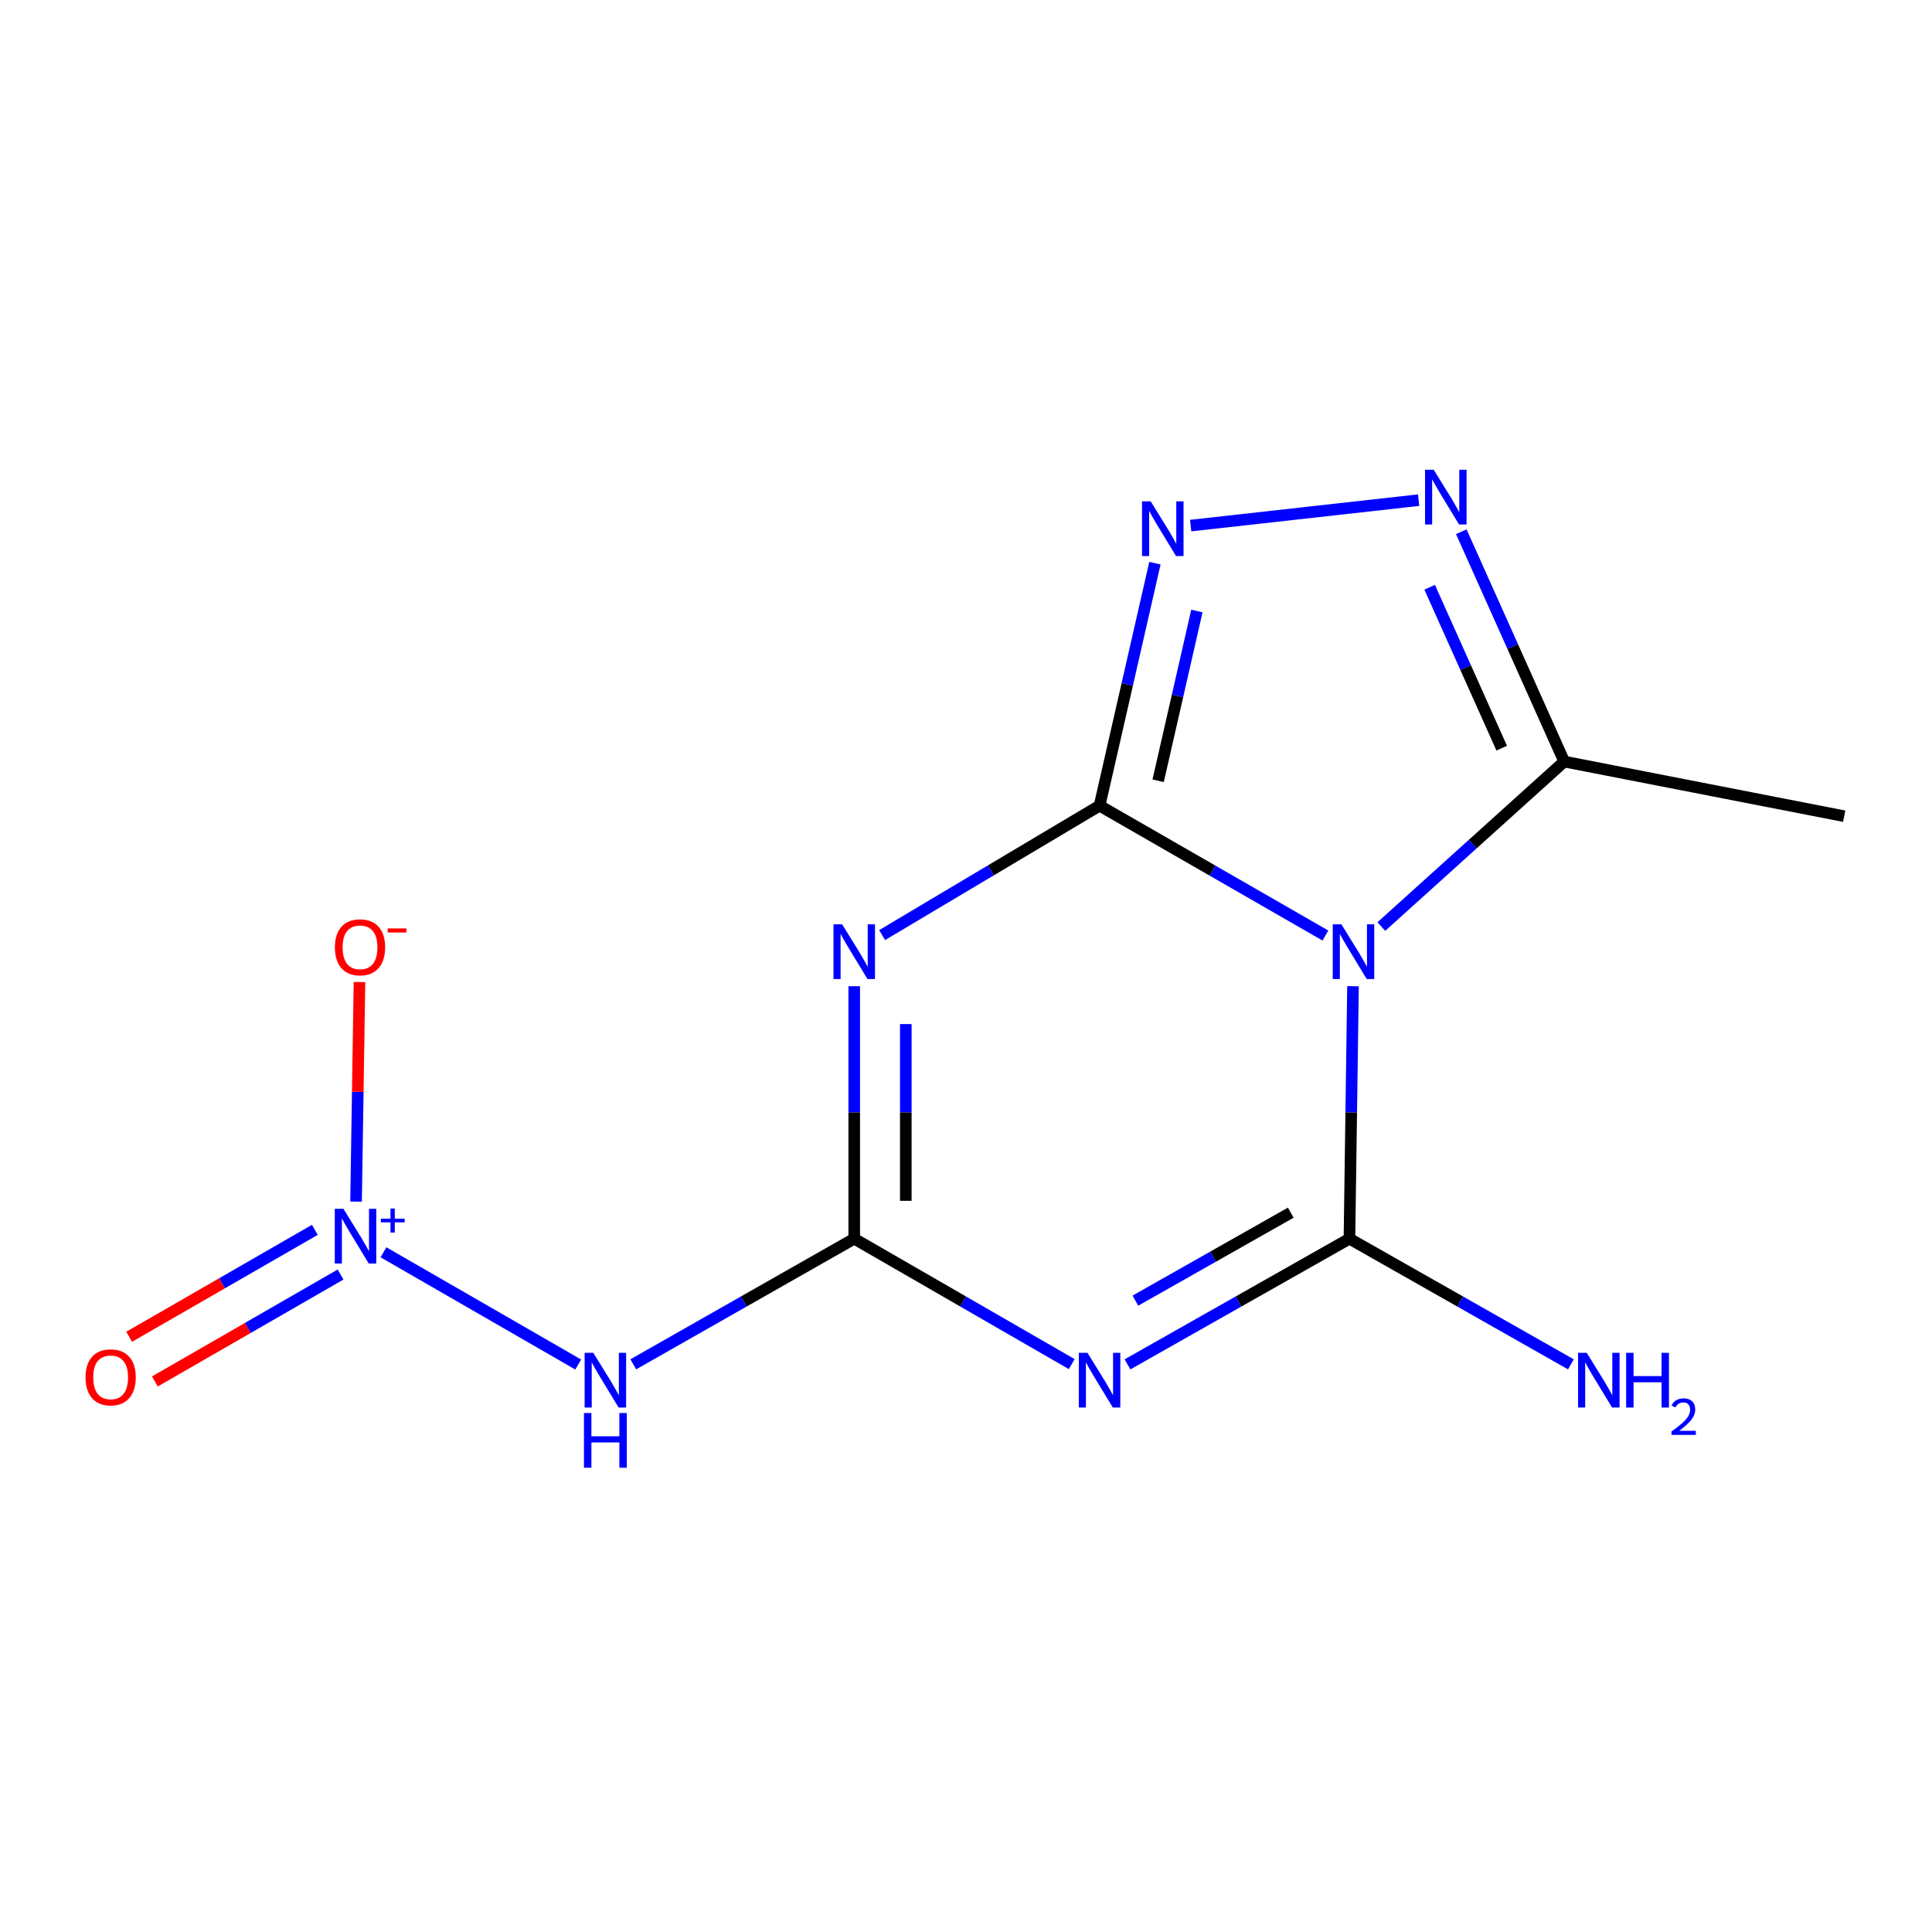 <?xml version='1.0' encoding='iso-8859-1'?>
<svg version='1.1' baseProfile='full'
              xmlns='http://www.w3.org/2000/svg'
                      xmlns:rdkit='http://www.rdkit.org/xml'
                      xmlns:xlink='http://www.w3.org/1999/xlink'
                  xml:space='preserve'
width='1000px' height='1000px' viewBox='0 0 1000 1000'>
<!-- END OF HEADER -->
<rect style='opacity:1.0;fill:#FFFFFF;stroke:none' width='1000' height='1000' x='0' y='0'> </rect>
<path class='bond-0' d='M 569.133,417.013 L 627.583,450.623' style='fill:none;fill-rule:evenodd;stroke:#000000;stroke-width:6px;stroke-linecap:butt;stroke-linejoin:miter;stroke-opacity:1' />
<path class='bond-0' d='M 627.583,450.623 L 686.034,484.234' style='fill:none;fill-rule:evenodd;stroke:#0000FF;stroke-width:6px;stroke-linecap:butt;stroke-linejoin:miter;stroke-opacity:1' />
<path class='bond-2' d='M 569.133,417.013 L 512.858,450.505' style='fill:none;fill-rule:evenodd;stroke:#000000;stroke-width:6px;stroke-linecap:butt;stroke-linejoin:miter;stroke-opacity:1' />
<path class='bond-2' d='M 512.858,450.505 L 456.584,483.998' style='fill:none;fill-rule:evenodd;stroke:#0000FF;stroke-width:6px;stroke-linecap:butt;stroke-linejoin:miter;stroke-opacity:1' />
<path class='bond-5' d='M 569.133,417.013 L 583.459,354.254' style='fill:none;fill-rule:evenodd;stroke:#000000;stroke-width:6px;stroke-linecap:butt;stroke-linejoin:miter;stroke-opacity:1' />
<path class='bond-5' d='M 583.459,354.254 L 597.786,291.496' style='fill:none;fill-rule:evenodd;stroke:#0000FF;stroke-width:6px;stroke-linecap:butt;stroke-linejoin:miter;stroke-opacity:1' />
<path class='bond-5' d='M 599.451,404.125 L 609.479,360.194' style='fill:none;fill-rule:evenodd;stroke:#000000;stroke-width:6px;stroke-linecap:butt;stroke-linejoin:miter;stroke-opacity:1' />
<path class='bond-5' d='M 609.479,360.194 L 619.508,316.263' style='fill:none;fill-rule:evenodd;stroke:#0000FF;stroke-width:6px;stroke-linecap:butt;stroke-linejoin:miter;stroke-opacity:1' />
<path class='bond-1' d='M 700.313,510.463 L 699.393,575.805' style='fill:none;fill-rule:evenodd;stroke:#0000FF;stroke-width:6px;stroke-linecap:butt;stroke-linejoin:miter;stroke-opacity:1' />
<path class='bond-1' d='M 699.393,575.805 L 698.474,641.146' style='fill:none;fill-rule:evenodd;stroke:#000000;stroke-width:6px;stroke-linecap:butt;stroke-linejoin:miter;stroke-opacity:1' />
<path class='bond-9' d='M 714.977,479.585 L 762.306,436.882' style='fill:none;fill-rule:evenodd;stroke:#0000FF;stroke-width:6px;stroke-linecap:butt;stroke-linejoin:miter;stroke-opacity:1' />
<path class='bond-9' d='M 762.306,436.882 L 809.636,394.178' style='fill:none;fill-rule:evenodd;stroke:#000000;stroke-width:6px;stroke-linecap:butt;stroke-linejoin:miter;stroke-opacity:1' />
<path class='bond-12' d='M 698.474,641.146 L 755.785,673.664' style='fill:none;fill-rule:evenodd;stroke:#000000;stroke-width:6px;stroke-linecap:butt;stroke-linejoin:miter;stroke-opacity:1' />
<path class='bond-12' d='M 755.785,673.664 L 813.097,706.181' style='fill:none;fill-rule:evenodd;stroke:#0000FF;stroke-width:6px;stroke-linecap:butt;stroke-linejoin:miter;stroke-opacity:1' />
<path class='bond-15' d='M 698.474,641.146 L 641.031,673.67' style='fill:none;fill-rule:evenodd;stroke:#000000;stroke-width:6px;stroke-linecap:butt;stroke-linejoin:miter;stroke-opacity:1' />
<path class='bond-15' d='M 641.031,673.67 L 583.589,706.195' style='fill:none;fill-rule:evenodd;stroke:#0000FF;stroke-width:6px;stroke-linecap:butt;stroke-linejoin:miter;stroke-opacity:1' />
<path class='bond-15' d='M 668.091,627.678 L 627.881,650.445' style='fill:none;fill-rule:evenodd;stroke:#000000;stroke-width:6px;stroke-linecap:butt;stroke-linejoin:miter;stroke-opacity:1' />
<path class='bond-15' d='M 627.881,650.445 L 587.671,673.212' style='fill:none;fill-rule:evenodd;stroke:#0000FF;stroke-width:6px;stroke-linecap:butt;stroke-linejoin:miter;stroke-opacity:1' />
<path class='bond-4' d='M 442.15,510.463 L 442.15,575.805' style='fill:none;fill-rule:evenodd;stroke:#0000FF;stroke-width:6px;stroke-linecap:butt;stroke-linejoin:miter;stroke-opacity:1' />
<path class='bond-4' d='M 442.15,575.805 L 442.15,641.146' style='fill:none;fill-rule:evenodd;stroke:#000000;stroke-width:6px;stroke-linecap:butt;stroke-linejoin:miter;stroke-opacity:1' />
<path class='bond-4' d='M 468.839,530.065 L 468.839,575.805' style='fill:none;fill-rule:evenodd;stroke:#0000FF;stroke-width:6px;stroke-linecap:butt;stroke-linejoin:miter;stroke-opacity:1' />
<path class='bond-4' d='M 468.839,575.805 L 468.839,621.544' style='fill:none;fill-rule:evenodd;stroke:#000000;stroke-width:6px;stroke-linecap:butt;stroke-linejoin:miter;stroke-opacity:1' />
<path class='bond-3' d='M 554.728,706.072 L 498.439,673.609' style='fill:none;fill-rule:evenodd;stroke:#0000FF;stroke-width:6px;stroke-linecap:butt;stroke-linejoin:miter;stroke-opacity:1' />
<path class='bond-3' d='M 498.439,673.609 L 442.15,641.146' style='fill:none;fill-rule:evenodd;stroke:#000000;stroke-width:6px;stroke-linecap:butt;stroke-linejoin:miter;stroke-opacity:1' />
<path class='bond-8' d='M 442.15,641.146 L 384.968,673.657' style='fill:none;fill-rule:evenodd;stroke:#000000;stroke-width:6px;stroke-linecap:butt;stroke-linejoin:miter;stroke-opacity:1' />
<path class='bond-8' d='M 384.968,673.657 L 327.787,706.167' style='fill:none;fill-rule:evenodd;stroke:#0000FF;stroke-width:6px;stroke-linecap:butt;stroke-linejoin:miter;stroke-opacity:1' />
<path class='bond-7' d='M 616.282,272.049 L 734.277,258.875' style='fill:none;fill-rule:evenodd;stroke:#0000FF;stroke-width:6px;stroke-linecap:butt;stroke-linejoin:miter;stroke-opacity:1' />
<path class='bond-6' d='M 198.488,648.182 L 299.289,706.279' style='fill:none;fill-rule:evenodd;stroke:#0000FF;stroke-width:6px;stroke-linecap:butt;stroke-linejoin:miter;stroke-opacity:1' />
<path class='bond-10' d='M 184.295,621.941 L 185.179,565.12' style='fill:none;fill-rule:evenodd;stroke:#0000FF;stroke-width:6px;stroke-linecap:butt;stroke-linejoin:miter;stroke-opacity:1' />
<path class='bond-10' d='M 185.179,565.12 L 186.064,508.299' style='fill:none;fill-rule:evenodd;stroke:#FF0000;stroke-width:6px;stroke-linecap:butt;stroke-linejoin:miter;stroke-opacity:1' />
<path class='bond-11' d='M 162.961,636.566 L 114.907,664.236' style='fill:none;fill-rule:evenodd;stroke:#0000FF;stroke-width:6px;stroke-linecap:butt;stroke-linejoin:miter;stroke-opacity:1' />
<path class='bond-11' d='M 114.907,664.236 L 66.853,691.906' style='fill:none;fill-rule:evenodd;stroke:#FF0000;stroke-width:6px;stroke-linecap:butt;stroke-linejoin:miter;stroke-opacity:1' />
<path class='bond-11' d='M 176.279,659.696 L 128.225,687.366' style='fill:none;fill-rule:evenodd;stroke:#0000FF;stroke-width:6px;stroke-linecap:butt;stroke-linejoin:miter;stroke-opacity:1' />
<path class='bond-11' d='M 128.225,687.366 L 80.171,715.036' style='fill:none;fill-rule:evenodd;stroke:#FF0000;stroke-width:6px;stroke-linecap:butt;stroke-linejoin:miter;stroke-opacity:1' />
<path class='bond-14' d='M 756.359,275.215 L 782.997,334.696' style='fill:none;fill-rule:evenodd;stroke:#0000FF;stroke-width:6px;stroke-linecap:butt;stroke-linejoin:miter;stroke-opacity:1' />
<path class='bond-14' d='M 782.997,334.696 L 809.636,394.178' style='fill:none;fill-rule:evenodd;stroke:#000000;stroke-width:6px;stroke-linecap:butt;stroke-linejoin:miter;stroke-opacity:1' />
<path class='bond-14' d='M 739.992,303.968 L 758.639,345.605' style='fill:none;fill-rule:evenodd;stroke:#0000FF;stroke-width:6px;stroke-linecap:butt;stroke-linejoin:miter;stroke-opacity:1' />
<path class='bond-14' d='M 758.639,345.605 L 777.286,387.243' style='fill:none;fill-rule:evenodd;stroke:#000000;stroke-width:6px;stroke-linecap:butt;stroke-linejoin:miter;stroke-opacity:1' />
<path class='bond-13' d='M 809.636,394.178 L 954.545,422.469' style='fill:none;fill-rule:evenodd;stroke:#000000;stroke-width:6px;stroke-linecap:butt;stroke-linejoin:miter;stroke-opacity:1' />
<path  class='atom-1' d='M 694.304 478.429
L 703.584 493.429
Q 704.504 494.909, 705.984 497.589
Q 707.464 500.269, 707.544 500.429
L 707.544 478.429
L 711.304 478.429
L 711.304 506.749
L 707.424 506.749
L 697.464 490.349
Q 696.304 488.429, 695.064 486.229
Q 693.864 484.029, 693.504 483.349
L 693.504 506.749
L 689.824 506.749
L 689.824 478.429
L 694.304 478.429
' fill='#0000FF'/>
<path  class='atom-3' d='M 435.89 478.429
L 445.17 493.429
Q 446.09 494.909, 447.57 497.589
Q 449.05 500.269, 449.13 500.429
L 449.13 478.429
L 452.89 478.429
L 452.89 506.749
L 449.01 506.749
L 439.05 490.349
Q 437.89 488.429, 436.65 486.229
Q 435.45 484.029, 435.09 483.349
L 435.09 506.749
L 431.41 506.749
L 431.41 478.429
L 435.89 478.429
' fill='#0000FF'/>
<path  class='atom-4' d='M 562.873 700.219
L 572.153 715.219
Q 573.073 716.699, 574.553 719.379
Q 576.033 722.059, 576.113 722.219
L 576.113 700.219
L 579.873 700.219
L 579.873 728.539
L 575.993 728.539
L 566.033 712.139
Q 564.873 710.219, 563.633 708.019
Q 562.433 705.819, 562.073 705.139
L 562.073 728.539
L 558.393 728.539
L 558.393 700.219
L 562.873 700.219
' fill='#0000FF'/>
<path  class='atom-6' d='M 595.597 259.5
L 604.877 274.5
Q 605.797 275.98, 607.277 278.66
Q 608.757 281.34, 608.837 281.5
L 608.837 259.5
L 612.597 259.5
L 612.597 287.82
L 608.717 287.82
L 598.757 271.42
Q 597.597 269.5, 596.357 267.3
Q 595.157 265.1, 594.797 264.42
L 594.797 287.82
L 591.117 287.82
L 591.117 259.5
L 595.597 259.5
' fill='#0000FF'/>
<path  class='atom-7' d='M 177.757 625.681
L 187.037 640.681
Q 187.957 642.161, 189.437 644.841
Q 190.917 647.521, 190.997 647.681
L 190.997 625.681
L 194.757 625.681
L 194.757 654.001
L 190.877 654.001
L 180.917 637.601
Q 179.757 635.681, 178.517 633.481
Q 177.317 631.281, 176.957 630.601
L 176.957 654.001
L 173.277 654.001
L 173.277 625.681
L 177.757 625.681
' fill='#0000FF'/>
<path  class='atom-7' d='M 197.133 630.786
L 202.122 630.786
L 202.122 625.533
L 204.34 625.533
L 204.34 630.786
L 209.462 630.786
L 209.462 632.687
L 204.34 632.687
L 204.34 637.967
L 202.122 637.967
L 202.122 632.687
L 197.133 632.687
L 197.133 630.786
' fill='#0000FF'/>
<path  class='atom-8' d='M 742.079 243.145
L 751.359 258.145
Q 752.279 259.625, 753.759 262.305
Q 755.239 264.985, 755.319 265.145
L 755.319 243.145
L 759.079 243.145
L 759.079 271.465
L 755.199 271.465
L 745.239 255.065
Q 744.079 253.145, 742.839 250.945
Q 741.639 248.745, 741.279 248.065
L 741.279 271.465
L 737.599 271.465
L 737.599 243.145
L 742.079 243.145
' fill='#0000FF'/>
<path  class='atom-9' d='M 307.083 700.219
L 316.363 715.219
Q 317.283 716.699, 318.763 719.379
Q 320.243 722.059, 320.323 722.219
L 320.323 700.219
L 324.083 700.219
L 324.083 728.539
L 320.203 728.539
L 310.243 712.139
Q 309.083 710.219, 307.843 708.019
Q 306.643 705.819, 306.283 705.139
L 306.283 728.539
L 302.603 728.539
L 302.603 700.219
L 307.083 700.219
' fill='#0000FF'/>
<path  class='atom-9' d='M 302.263 731.371
L 306.103 731.371
L 306.103 743.411
L 320.583 743.411
L 320.583 731.371
L 324.423 731.371
L 324.423 759.691
L 320.583 759.691
L 320.583 746.611
L 306.103 746.611
L 306.103 759.691
L 302.263 759.691
L 302.263 731.371
' fill='#0000FF'/>
<path  class='atom-11' d='M 173.345 490.326
Q 173.345 483.526, 176.705 479.726
Q 180.065 475.926, 186.345 475.926
Q 192.625 475.926, 195.985 479.726
Q 199.345 483.526, 199.345 490.326
Q 199.345 497.206, 195.945 501.126
Q 192.545 505.006, 186.345 505.006
Q 180.105 505.006, 176.705 501.126
Q 173.345 497.246, 173.345 490.326
M 186.345 501.806
Q 190.665 501.806, 192.985 498.926
Q 195.345 496.006, 195.345 490.326
Q 195.345 484.766, 192.985 481.966
Q 190.665 479.126, 186.345 479.126
Q 182.025 479.126, 179.665 481.926
Q 177.345 484.726, 177.345 490.326
Q 177.345 496.046, 179.665 498.926
Q 182.025 501.806, 186.345 501.806
' fill='#FF0000'/>
<path  class='atom-11' d='M 200.665 480.549
L 210.353 480.549
L 210.353 482.661
L 200.665 482.661
L 200.665 480.549
' fill='#FF0000'/>
<path  class='atom-12' d='M 44.271 712.903
Q 44.271 706.103, 47.631 702.303
Q 50.991 698.503, 57.271 698.503
Q 63.551 698.503, 66.911 702.303
Q 70.271 706.103, 70.271 712.903
Q 70.271 719.783, 66.871 723.703
Q 63.471 727.583, 57.271 727.583
Q 51.031 727.583, 47.631 723.703
Q 44.271 719.823, 44.271 712.903
M 57.271 724.383
Q 61.591 724.383, 63.911 721.503
Q 66.271 718.583, 66.271 712.903
Q 66.271 707.343, 63.911 704.543
Q 61.591 701.703, 57.271 701.703
Q 52.951 701.703, 50.591 704.503
Q 48.271 707.303, 48.271 712.903
Q 48.271 718.623, 50.591 721.503
Q 52.951 724.383, 57.271 724.383
' fill='#FF0000'/>
<path  class='atom-13' d='M 821.287 700.219
L 830.567 715.219
Q 831.487 716.699, 832.967 719.379
Q 834.447 722.059, 834.527 722.219
L 834.527 700.219
L 838.287 700.219
L 838.287 728.539
L 834.407 728.539
L 824.447 712.139
Q 823.287 710.219, 822.047 708.019
Q 820.847 705.819, 820.487 705.139
L 820.487 728.539
L 816.807 728.539
L 816.807 700.219
L 821.287 700.219
' fill='#0000FF'/>
<path  class='atom-13' d='M 841.687 700.219
L 845.527 700.219
L 845.527 712.259
L 860.007 712.259
L 860.007 700.219
L 863.847 700.219
L 863.847 728.539
L 860.007 728.539
L 860.007 715.459
L 845.527 715.459
L 845.527 728.539
L 841.687 728.539
L 841.687 700.219
' fill='#0000FF'/>
<path  class='atom-13' d='M 865.22 727.546
Q 865.907 725.777, 867.543 724.8
Q 869.18 723.797, 871.451 723.797
Q 874.275 723.797, 875.859 725.328
Q 877.443 726.859, 877.443 729.579
Q 877.443 732.351, 875.384 734.938
Q 873.351 737.525, 869.127 740.587
L 877.76 740.587
L 877.76 742.699
L 865.167 742.699
L 865.167 740.931
Q 868.652 738.449, 870.711 736.601
Q 872.797 734.753, 873.8 733.09
Q 874.803 731.427, 874.803 729.711
Q 874.803 727.915, 873.906 726.912
Q 873.008 725.909, 871.451 725.909
Q 869.946 725.909, 868.943 726.516
Q 867.939 727.123, 867.227 728.47
L 865.22 727.546
' fill='#0000FF'/>
</svg>
